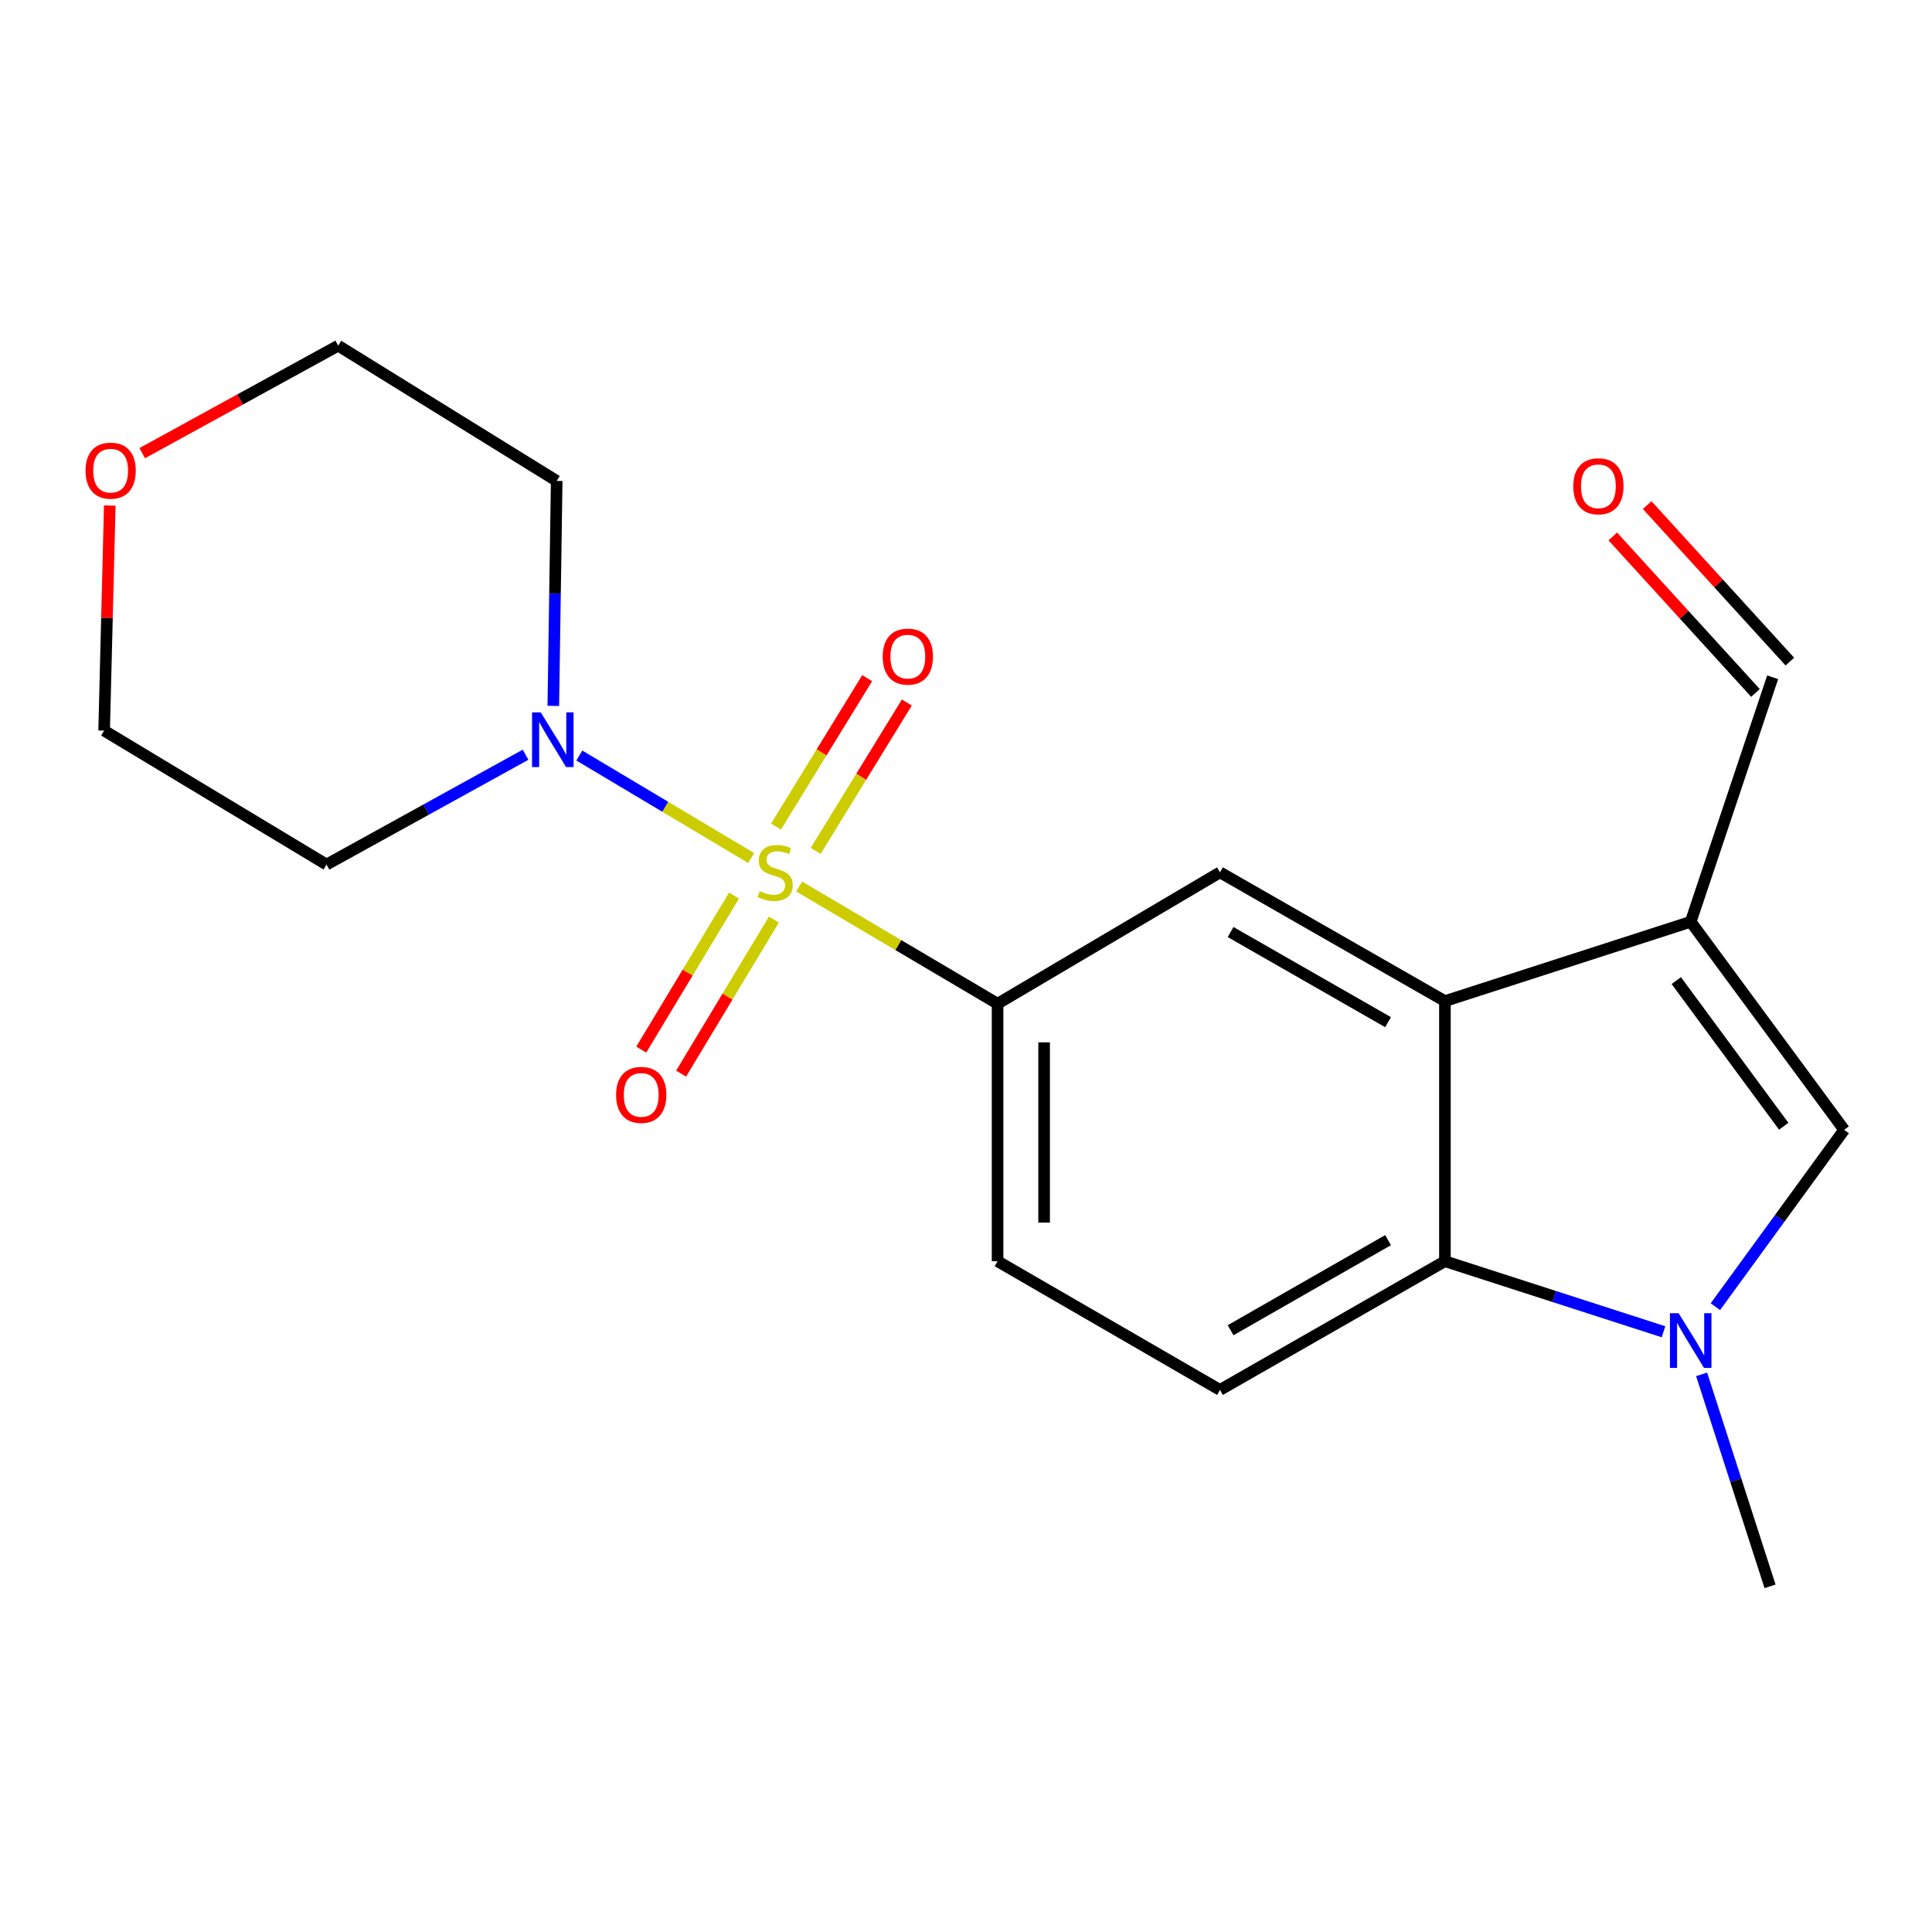<?xml version='1.0' encoding='iso-8859-1'?>
<svg version='1.1' baseProfile='full'
              xmlns='http://www.w3.org/2000/svg'
                      xmlns:rdkit='http://www.rdkit.org/xml'
                      xmlns:xlink='http://www.w3.org/1999/xlink'
                  xml:space='preserve'
width='1000px' height='1000px' viewBox='0 0 1000 1000'>
<!-- END OF HEADER -->
<rect style='opacity:1.0;fill:#FFFFFF;stroke:none' width='1000' height='1000' x='0' y='0'> </rect>
<path class='bond-5' d='M 388.805,444.11 L 344.33,417.584' style='fill:none;fill-rule:evenodd;stroke:#CCCC00;stroke-width:6px;stroke-linecap:butt;stroke-linejoin:miter;stroke-opacity:1' />
<path class='bond-5' d='M 344.33,417.584 L 299.855,391.058' style='fill:none;fill-rule:evenodd;stroke:#0000FF;stroke-width:6px;stroke-linecap:butt;stroke-linejoin:miter;stroke-opacity:1' />
<path class='bond-6' d='M 413.658,458.862 L 465.001,489.192' style='fill:none;fill-rule:evenodd;stroke:#CCCC00;stroke-width:6px;stroke-linecap:butt;stroke-linejoin:miter;stroke-opacity:1' />
<path class='bond-6' d='M 465.001,489.192 L 516.345,519.522' style='fill:none;fill-rule:evenodd;stroke:#000000;stroke-width:6px;stroke-linecap:butt;stroke-linejoin:miter;stroke-opacity:1' />
<path class='bond-8' d='M 422.186,440.429 L 445.783,402.024' style='fill:none;fill-rule:evenodd;stroke:#CCCC00;stroke-width:6px;stroke-linecap:butt;stroke-linejoin:miter;stroke-opacity:1' />
<path class='bond-8' d='M 445.783,402.024 L 469.38,363.618' style='fill:none;fill-rule:evenodd;stroke:#FF0000;stroke-width:6px;stroke-linecap:butt;stroke-linejoin:miter;stroke-opacity:1' />
<path class='bond-8' d='M 401.665,427.821 L 425.262,389.415' style='fill:none;fill-rule:evenodd;stroke:#CCCC00;stroke-width:6px;stroke-linecap:butt;stroke-linejoin:miter;stroke-opacity:1' />
<path class='bond-8' d='M 425.262,389.415 L 448.859,351.01' style='fill:none;fill-rule:evenodd;stroke:#FF0000;stroke-width:6px;stroke-linecap:butt;stroke-linejoin:miter;stroke-opacity:1' />
<path class='bond-9' d='M 379.933,463.55 L 355.923,503.411' style='fill:none;fill-rule:evenodd;stroke:#CCCC00;stroke-width:6px;stroke-linecap:butt;stroke-linejoin:miter;stroke-opacity:1' />
<path class='bond-9' d='M 355.923,503.411 L 331.912,543.273' style='fill:none;fill-rule:evenodd;stroke:#FF0000;stroke-width:6px;stroke-linecap:butt;stroke-linejoin:miter;stroke-opacity:1' />
<path class='bond-9' d='M 400.564,475.977 L 376.554,515.838' style='fill:none;fill-rule:evenodd;stroke:#CCCC00;stroke-width:6px;stroke-linecap:butt;stroke-linejoin:miter;stroke-opacity:1' />
<path class='bond-9' d='M 376.554,515.838 L 352.543,555.7' style='fill:none;fill-rule:evenodd;stroke:#FF0000;stroke-width:6px;stroke-linecap:butt;stroke-linejoin:miter;stroke-opacity:1' />
<path class='bond-0' d='M 875.107,477.107 L 747.889,518.17' style='fill:none;fill-rule:evenodd;stroke:#000000;stroke-width:6px;stroke-linecap:butt;stroke-linejoin:miter;stroke-opacity:1' />
<path class='bond-3' d='M 875.107,477.107 L 954.545,584.804' style='fill:none;fill-rule:evenodd;stroke:#000000;stroke-width:6px;stroke-linecap:butt;stroke-linejoin:miter;stroke-opacity:1' />
<path class='bond-3' d='M 867.641,507.557 L 923.248,582.945' style='fill:none;fill-rule:evenodd;stroke:#000000;stroke-width:6px;stroke-linecap:butt;stroke-linejoin:miter;stroke-opacity:1' />
<path class='bond-12' d='M 875.107,477.107 L 917.523,350.557' style='fill:none;fill-rule:evenodd;stroke:#000000;stroke-width:6px;stroke-linecap:butt;stroke-linejoin:miter;stroke-opacity:1' />
<path class='bond-1' d='M 861.025,689.32 L 804.457,671.061' style='fill:none;fill-rule:evenodd;stroke:#0000FF;stroke-width:6px;stroke-linecap:butt;stroke-linejoin:miter;stroke-opacity:1' />
<path class='bond-1' d='M 804.457,671.061 L 747.889,652.802' style='fill:none;fill-rule:evenodd;stroke:#000000;stroke-width:6px;stroke-linecap:butt;stroke-linejoin:miter;stroke-opacity:1' />
<path class='bond-17' d='M 880.757,711.367 L 898.464,766.226' style='fill:none;fill-rule:evenodd;stroke:#0000FF;stroke-width:6px;stroke-linecap:butt;stroke-linejoin:miter;stroke-opacity:1' />
<path class='bond-17' d='M 898.464,766.226 L 916.171,821.084' style='fill:none;fill-rule:evenodd;stroke:#000000;stroke-width:6px;stroke-linecap:butt;stroke-linejoin:miter;stroke-opacity:1' />
<path class='bond-22' d='M 887.878,676.332 L 921.212,630.568' style='fill:none;fill-rule:evenodd;stroke:#0000FF;stroke-width:6px;stroke-linecap:butt;stroke-linejoin:miter;stroke-opacity:1' />
<path class='bond-22' d='M 921.212,630.568 L 954.545,584.804' style='fill:none;fill-rule:evenodd;stroke:#000000;stroke-width:6px;stroke-linecap:butt;stroke-linejoin:miter;stroke-opacity:1' />
<path class='bond-2' d='M 747.889,518.17 L 631.455,451.524' style='fill:none;fill-rule:evenodd;stroke:#000000;stroke-width:6px;stroke-linecap:butt;stroke-linejoin:miter;stroke-opacity:1' />
<path class='bond-2' d='M 718.459,529.076 L 636.955,482.423' style='fill:none;fill-rule:evenodd;stroke:#000000;stroke-width:6px;stroke-linecap:butt;stroke-linejoin:miter;stroke-opacity:1' />
<path class='bond-21' d='M 747.889,518.17 L 747.889,652.802' style='fill:none;fill-rule:evenodd;stroke:#000000;stroke-width:6px;stroke-linecap:butt;stroke-linejoin:miter;stroke-opacity:1' />
<path class='bond-4' d='M 747.889,652.802 L 631.455,719.421' style='fill:none;fill-rule:evenodd;stroke:#000000;stroke-width:6px;stroke-linecap:butt;stroke-linejoin:miter;stroke-opacity:1' />
<path class='bond-4' d='M 718.463,641.89 L 636.959,688.524' style='fill:none;fill-rule:evenodd;stroke:#000000;stroke-width:6px;stroke-linecap:butt;stroke-linejoin:miter;stroke-opacity:1' />
<path class='bond-15' d='M 286.39,365.361 L 287.268,307.141' style='fill:none;fill-rule:evenodd;stroke:#0000FF;stroke-width:6px;stroke-linecap:butt;stroke-linejoin:miter;stroke-opacity:1' />
<path class='bond-15' d='M 287.268,307.141 L 288.146,248.921' style='fill:none;fill-rule:evenodd;stroke:#000000;stroke-width:6px;stroke-linecap:butt;stroke-linejoin:miter;stroke-opacity:1' />
<path class='bond-16' d='M 272.042,390.642 L 220.525,419.069' style='fill:none;fill-rule:evenodd;stroke:#0000FF;stroke-width:6px;stroke-linecap:butt;stroke-linejoin:miter;stroke-opacity:1' />
<path class='bond-16' d='M 220.525,419.069 L 169.009,447.496' style='fill:none;fill-rule:evenodd;stroke:#000000;stroke-width:6px;stroke-linecap:butt;stroke-linejoin:miter;stroke-opacity:1' />
<path class='bond-7' d='M 516.345,519.522 L 631.455,451.524' style='fill:none;fill-rule:evenodd;stroke:#000000;stroke-width:6px;stroke-linecap:butt;stroke-linejoin:miter;stroke-opacity:1' />
<path class='bond-11' d='M 516.345,519.522 L 516.345,652.802' style='fill:none;fill-rule:evenodd;stroke:#000000;stroke-width:6px;stroke-linecap:butt;stroke-linejoin:miter;stroke-opacity:1' />
<path class='bond-11' d='M 540.429,539.514 L 540.429,632.81' style='fill:none;fill-rule:evenodd;stroke:#000000;stroke-width:6px;stroke-linecap:butt;stroke-linejoin:miter;stroke-opacity:1' />
<path class='bond-10' d='M 631.455,719.421 L 516.345,652.802' style='fill:none;fill-rule:evenodd;stroke:#000000;stroke-width:6px;stroke-linecap:butt;stroke-linejoin:miter;stroke-opacity:1' />
<path class='bond-14' d='M 926.422,342.444 L 889.498,301.938' style='fill:none;fill-rule:evenodd;stroke:#000000;stroke-width:6px;stroke-linecap:butt;stroke-linejoin:miter;stroke-opacity:1' />
<path class='bond-14' d='M 889.498,301.938 L 852.573,261.431' style='fill:none;fill-rule:evenodd;stroke:#FF0000;stroke-width:6px;stroke-linecap:butt;stroke-linejoin:miter;stroke-opacity:1' />
<path class='bond-14' d='M 908.623,358.669 L 871.699,318.163' style='fill:none;fill-rule:evenodd;stroke:#000000;stroke-width:6px;stroke-linecap:butt;stroke-linejoin:miter;stroke-opacity:1' />
<path class='bond-14' d='M 871.699,318.163 L 834.774,277.656' style='fill:none;fill-rule:evenodd;stroke:#FF0000;stroke-width:6px;stroke-linecap:butt;stroke-linejoin:miter;stroke-opacity:1' />
<path class='bond-13' d='M 56.817,261.656 L 55.358,319.908' style='fill:none;fill-rule:evenodd;stroke:#FF0000;stroke-width:6px;stroke-linecap:butt;stroke-linejoin:miter;stroke-opacity:1' />
<path class='bond-13' d='M 55.358,319.908 L 53.9,378.16' style='fill:none;fill-rule:evenodd;stroke:#000000;stroke-width:6px;stroke-linecap:butt;stroke-linejoin:miter;stroke-opacity:1' />
<path class='bond-20' d='M 73.63,234.554 L 124.337,206.735' style='fill:none;fill-rule:evenodd;stroke:#FF0000;stroke-width:6px;stroke-linecap:butt;stroke-linejoin:miter;stroke-opacity:1' />
<path class='bond-20' d='M 124.337,206.735 L 175.044,178.916' style='fill:none;fill-rule:evenodd;stroke:#000000;stroke-width:6px;stroke-linecap:butt;stroke-linejoin:miter;stroke-opacity:1' />
<path class='bond-19' d='M 288.146,248.921 L 175.044,178.916' style='fill:none;fill-rule:evenodd;stroke:#000000;stroke-width:6px;stroke-linecap:butt;stroke-linejoin:miter;stroke-opacity:1' />
<path class='bond-18' d='M 169.009,447.496 L 53.9,378.16' style='fill:none;fill-rule:evenodd;stroke:#000000;stroke-width:6px;stroke-linecap:butt;stroke-linejoin:miter;stroke-opacity:1' />
<path  class='atom-0' d='M 393.235 461.244
Q 393.555 461.364, 394.875 461.924
Q 396.195 462.484, 397.635 462.844
Q 399.115 463.164, 400.555 463.164
Q 403.235 463.164, 404.795 461.884
Q 406.355 460.564, 406.355 458.284
Q 406.355 456.724, 405.555 455.764
Q 404.795 454.804, 403.595 454.284
Q 402.395 453.764, 400.395 453.164
Q 397.875 452.404, 396.355 451.684
Q 394.875 450.964, 393.795 449.444
Q 392.755 447.924, 392.755 445.364
Q 392.755 441.804, 395.155 439.604
Q 397.595 437.404, 402.395 437.404
Q 405.675 437.404, 409.395 438.964
L 408.475 442.044
Q 405.075 440.644, 402.515 440.644
Q 399.755 440.644, 398.235 441.804
Q 396.715 442.924, 396.755 444.884
Q 396.755 446.404, 397.515 447.324
Q 398.315 448.244, 399.435 448.764
Q 400.595 449.284, 402.515 449.884
Q 405.075 450.684, 406.595 451.484
Q 408.115 452.284, 409.195 453.924
Q 410.315 455.524, 410.315 458.284
Q 410.315 462.204, 407.675 464.324
Q 405.075 466.404, 400.715 466.404
Q 398.195 466.404, 396.275 465.844
Q 394.395 465.324, 392.155 464.404
L 393.235 461.244
' fill='#CCCC00'/>
<path  class='atom-2' d='M 868.847 679.705
L 878.127 694.705
Q 879.047 696.185, 880.527 698.865
Q 882.007 701.545, 882.087 701.705
L 882.087 679.705
L 885.847 679.705
L 885.847 708.025
L 881.967 708.025
L 872.007 691.625
Q 870.847 689.705, 869.607 687.505
Q 868.407 685.305, 868.047 684.625
L 868.047 708.025
L 864.367 708.025
L 864.367 679.705
L 868.847 679.705
' fill='#0000FF'/>
<path  class='atom-6' d='M 279.866 368.71
L 289.146 383.71
Q 290.066 385.19, 291.546 387.87
Q 293.026 390.55, 293.106 390.71
L 293.106 368.71
L 296.866 368.71
L 296.866 397.03
L 292.986 397.03
L 283.026 380.63
Q 281.866 378.71, 280.626 376.51
Q 279.426 374.31, 279.066 373.63
L 279.066 397.03
L 275.386 397.03
L 275.386 368.71
L 279.866 368.71
' fill='#0000FF'/>
<path  class='atom-9' d='M 456.889 339.866
Q 456.889 333.066, 460.249 329.266
Q 463.609 325.466, 469.889 325.466
Q 476.169 325.466, 479.529 329.266
Q 482.889 333.066, 482.889 339.866
Q 482.889 346.746, 479.489 350.666
Q 476.089 354.546, 469.889 354.546
Q 463.649 354.546, 460.249 350.666
Q 456.889 346.786, 456.889 339.866
M 469.889 351.346
Q 474.209 351.346, 476.529 348.466
Q 478.889 345.546, 478.889 339.866
Q 478.889 334.306, 476.529 331.506
Q 474.209 328.666, 469.889 328.666
Q 465.569 328.666, 463.209 331.466
Q 460.889 334.266, 460.889 339.866
Q 460.889 345.586, 463.209 348.466
Q 465.569 351.346, 469.889 351.346
' fill='#FF0000'/>
<path  class='atom-10' d='M 318.899 566.713
Q 318.899 559.913, 322.259 556.113
Q 325.619 552.313, 331.899 552.313
Q 338.179 552.313, 341.539 556.113
Q 344.899 559.913, 344.899 566.713
Q 344.899 573.593, 341.499 577.513
Q 338.099 581.393, 331.899 581.393
Q 325.659 581.393, 322.259 577.513
Q 318.899 573.633, 318.899 566.713
M 331.899 578.193
Q 336.219 578.193, 338.539 575.313
Q 340.899 572.393, 340.899 566.713
Q 340.899 561.153, 338.539 558.353
Q 336.219 555.513, 331.899 555.513
Q 327.579 555.513, 325.219 558.313
Q 322.899 561.113, 322.899 566.713
Q 322.899 572.433, 325.219 575.313
Q 327.579 578.193, 331.899 578.193
' fill='#FF0000'/>
<path  class='atom-14' d='M 44.271 243.609
Q 44.271 236.809, 47.631 233.009
Q 50.991 229.209, 57.271 229.209
Q 63.551 229.209, 66.911 233.009
Q 70.271 236.809, 70.271 243.609
Q 70.271 250.489, 66.871 254.409
Q 63.471 258.289, 57.271 258.289
Q 51.031 258.289, 47.631 254.409
Q 44.271 250.529, 44.271 243.609
M 57.271 255.089
Q 61.591 255.089, 63.911 252.209
Q 66.271 249.289, 66.271 243.609
Q 66.271 238.049, 63.911 235.249
Q 61.591 232.409, 57.271 232.409
Q 52.951 232.409, 50.591 235.209
Q 48.271 238.009, 48.271 243.609
Q 48.271 249.329, 50.591 252.209
Q 52.951 255.089, 57.271 255.089
' fill='#FF0000'/>
<path  class='atom-15' d='M 814.327 251.691
Q 814.327 244.891, 817.687 241.091
Q 821.047 237.291, 827.327 237.291
Q 833.607 237.291, 836.967 241.091
Q 840.327 244.891, 840.327 251.691
Q 840.327 258.571, 836.927 262.491
Q 833.527 266.371, 827.327 266.371
Q 821.087 266.371, 817.687 262.491
Q 814.327 258.611, 814.327 251.691
M 827.327 263.171
Q 831.647 263.171, 833.967 260.291
Q 836.327 257.371, 836.327 251.691
Q 836.327 246.131, 833.967 243.331
Q 831.647 240.491, 827.327 240.491
Q 823.007 240.491, 820.647 243.291
Q 818.327 246.091, 818.327 251.691
Q 818.327 257.411, 820.647 260.291
Q 823.007 263.171, 827.327 263.171
' fill='#FF0000'/>
</svg>
